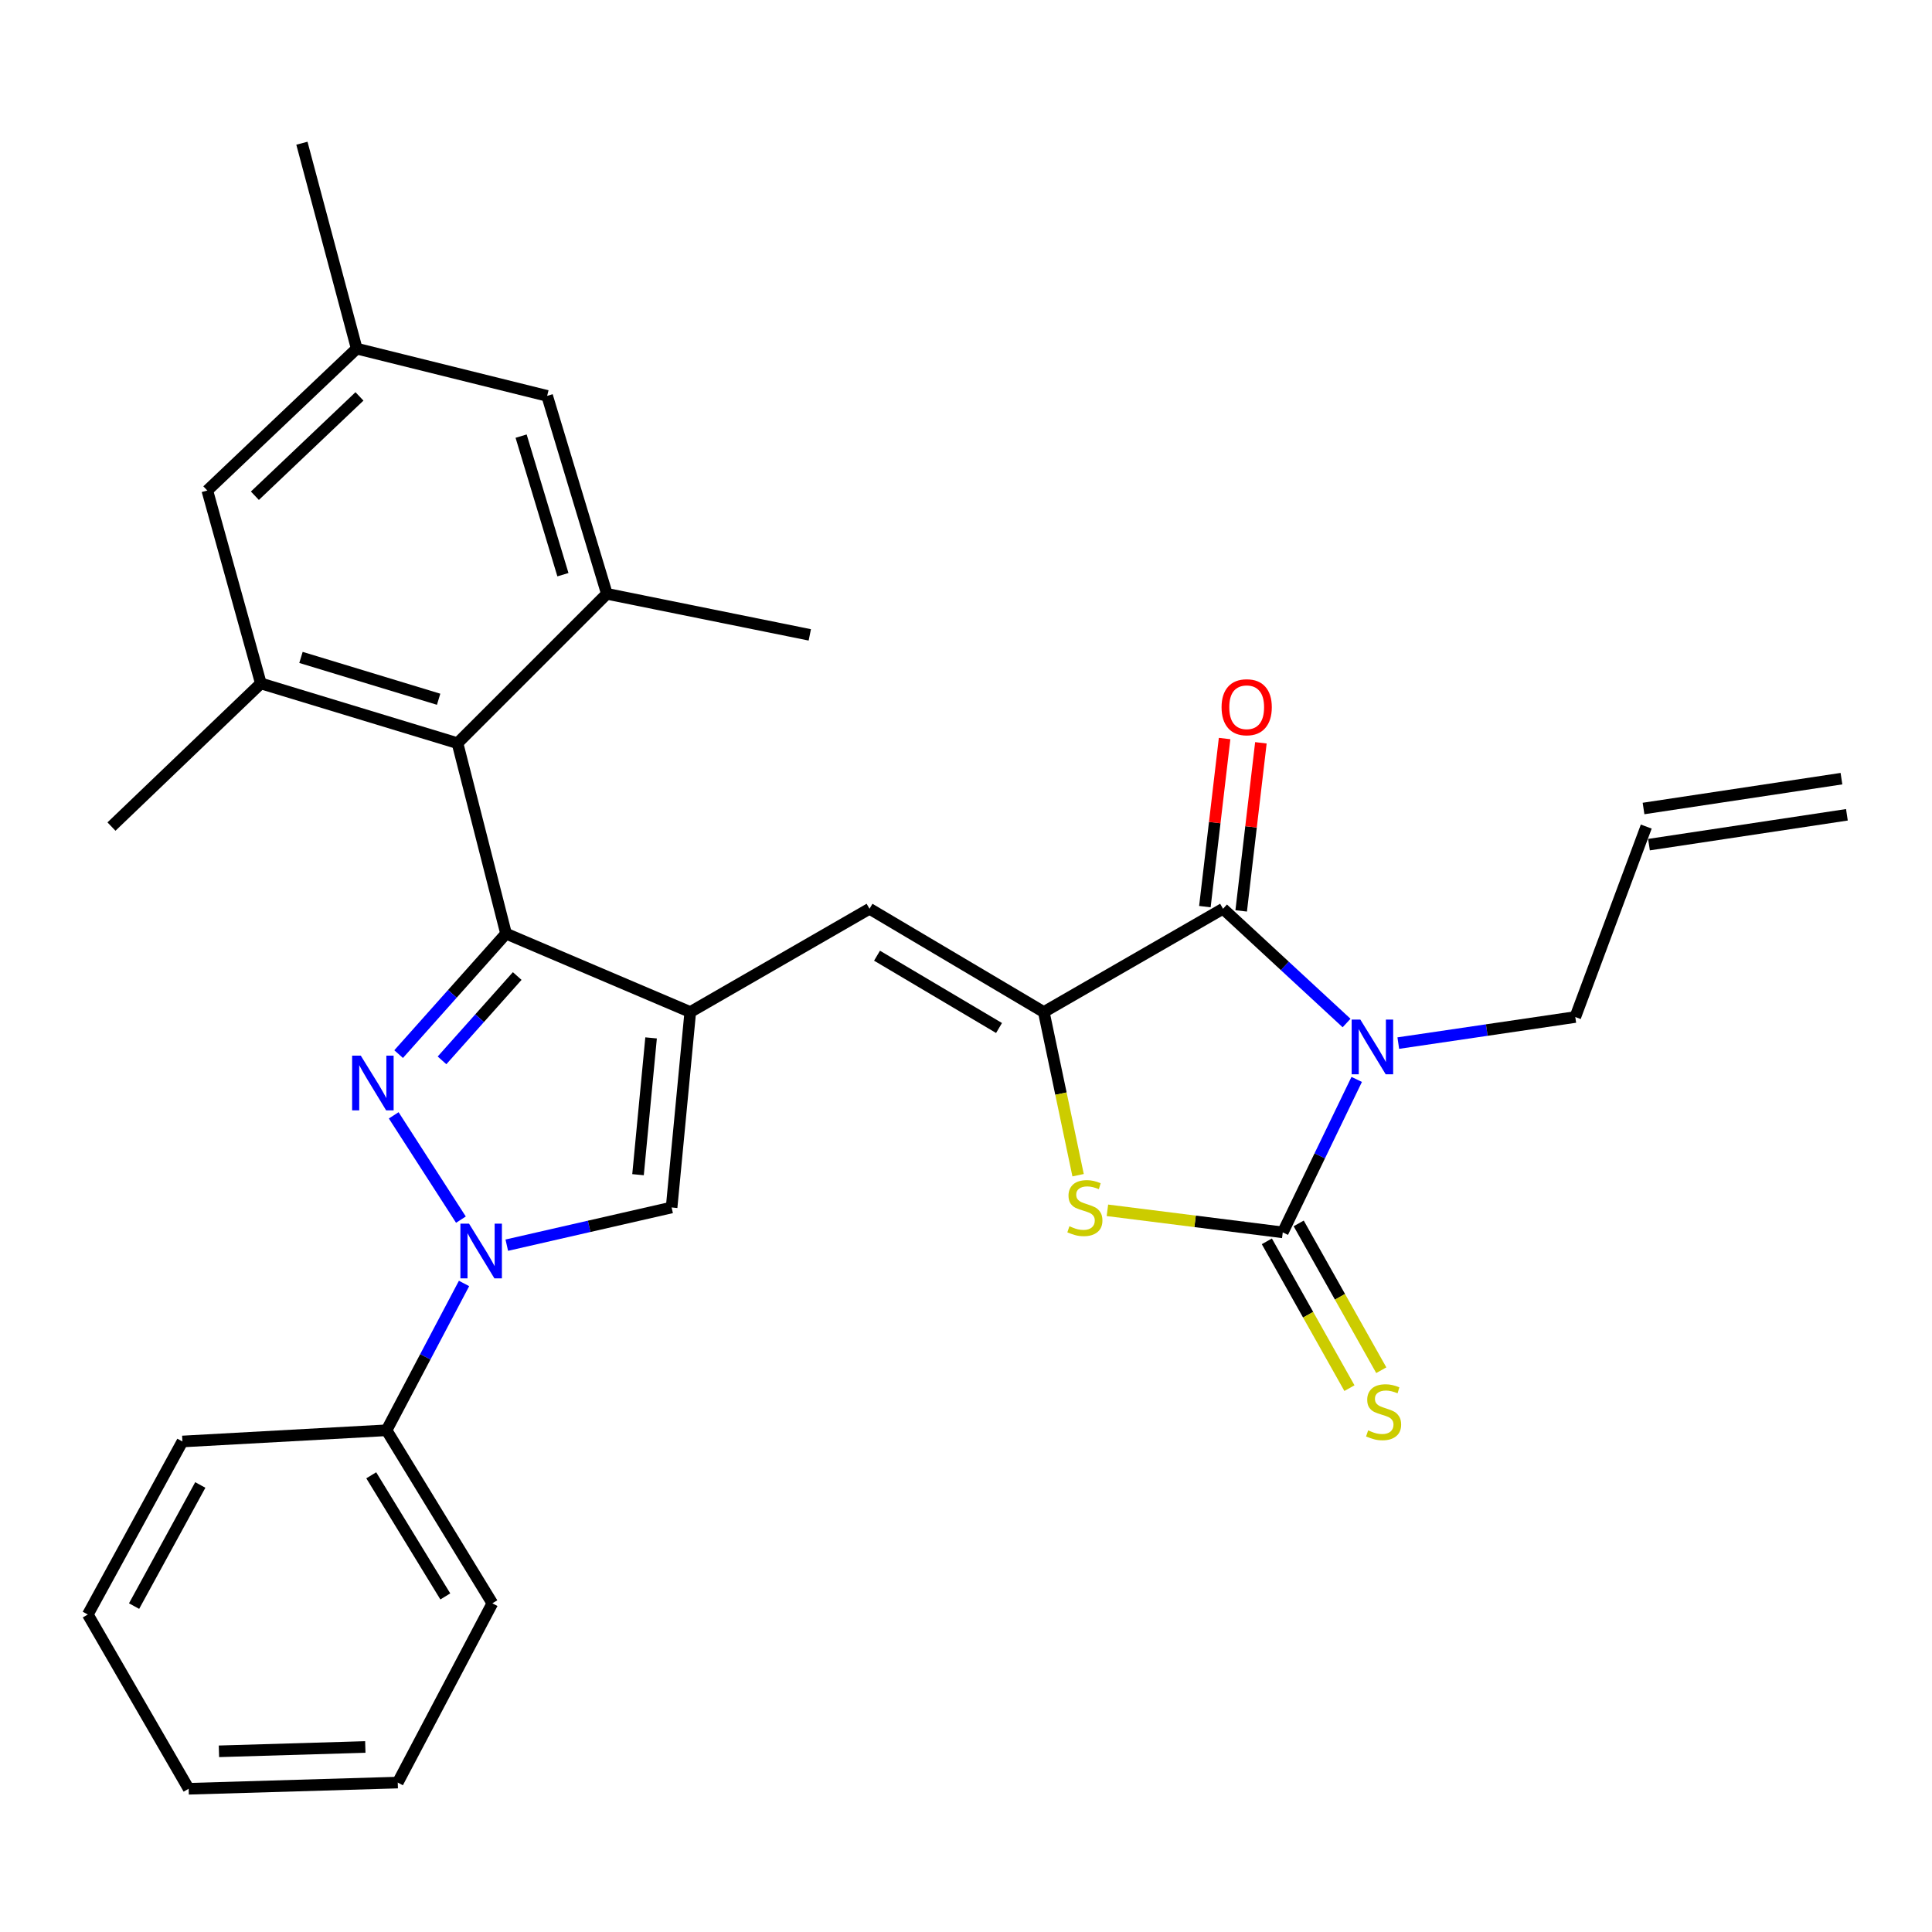 <?xml version='1.0' encoding='iso-8859-1'?>
<svg version='1.1' baseProfile='full'
              xmlns='http://www.w3.org/2000/svg'
                      xmlns:rdkit='http://www.rdkit.org/xml'
                      xmlns:xlink='http://www.w3.org/1999/xlink'
                  xml:space='preserve'
width='1000px' height='1000px' viewBox='0 0 1000 1000'>
<!-- END OF HEADER -->
<rect style='opacity:1.0;fill:#FFFFFF;stroke:none' width='1000' height='1000' x='0' y='0'> </rect>
<path class='bond-3' d='M 702.225,558.706 L 683.092,598.29' style='fill:none;fill-rule:evenodd;stroke:#0000FF;stroke-width:6px;stroke-linecap:butt;stroke-linejoin:miter;stroke-opacity:1' />
<path class='bond-3' d='M 683.092,598.29 L 663.958,637.874' style='fill:none;fill-rule:evenodd;stroke:#000000;stroke-width:6px;stroke-linecap:butt;stroke-linejoin:miter;stroke-opacity:1' />
<path class='bond-5' d='M 696.985,529.513 L 665.012,499.943' style='fill:none;fill-rule:evenodd;stroke:#0000FF;stroke-width:6px;stroke-linecap:butt;stroke-linejoin:miter;stroke-opacity:1' />
<path class='bond-5' d='M 665.012,499.943 L 633.039,470.374' style='fill:none;fill-rule:evenodd;stroke:#000000;stroke-width:6px;stroke-linecap:butt;stroke-linejoin:miter;stroke-opacity:1' />
<path class='bond-18' d='M 723.751,539.907 L 769.56,533.159' style='fill:none;fill-rule:evenodd;stroke:#0000FF;stroke-width:6px;stroke-linecap:butt;stroke-linejoin:miter;stroke-opacity:1' />
<path class='bond-18' d='M 769.56,533.159 L 815.368,526.41' style='fill:none;fill-rule:evenodd;stroke:#000000;stroke-width:6px;stroke-linecap:butt;stroke-linejoin:miter;stroke-opacity:1' />
<path class='bond-0' d='M 261.929,483.248 L 357.281,523.835' style='fill:none;fill-rule:evenodd;stroke:#000000;stroke-width:6px;stroke-linecap:butt;stroke-linejoin:miter;stroke-opacity:1' />
<path class='bond-1' d='M 261.929,483.248 L 234.128,514.427' style='fill:none;fill-rule:evenodd;stroke:#000000;stroke-width:6px;stroke-linecap:butt;stroke-linejoin:miter;stroke-opacity:1' />
<path class='bond-1' d='M 234.128,514.427 L 206.327,545.607' style='fill:none;fill-rule:evenodd;stroke:#0000FF;stroke-width:6px;stroke-linecap:butt;stroke-linejoin:miter;stroke-opacity:1' />
<path class='bond-1' d='M 267.708,505.191 L 248.247,527.017' style='fill:none;fill-rule:evenodd;stroke:#000000;stroke-width:6px;stroke-linecap:butt;stroke-linejoin:miter;stroke-opacity:1' />
<path class='bond-1' d='M 248.247,527.017 L 228.786,548.842' style='fill:none;fill-rule:evenodd;stroke:#0000FF;stroke-width:6px;stroke-linecap:butt;stroke-linejoin:miter;stroke-opacity:1' />
<path class='bond-10' d='M 261.929,483.248 L 236.801,384.669' style='fill:none;fill-rule:evenodd;stroke:#000000;stroke-width:6px;stroke-linecap:butt;stroke-linejoin:miter;stroke-opacity:1' />
<path class='bond-31' d='M 203.789,577.302 L 238.574,631.283' style='fill:none;fill-rule:evenodd;stroke:#0000FF;stroke-width:6px;stroke-linecap:butt;stroke-linejoin:miter;stroke-opacity:1' />
<path class='bond-2' d='M 357.281,523.835 L 450.059,470.374' style='fill:none;fill-rule:evenodd;stroke:#000000;stroke-width:6px;stroke-linecap:butt;stroke-linejoin:miter;stroke-opacity:1' />
<path class='bond-9' d='M 357.281,523.835 L 347.623,624.989' style='fill:none;fill-rule:evenodd;stroke:#000000;stroke-width:6px;stroke-linecap:butt;stroke-linejoin:miter;stroke-opacity:1' />
<path class='bond-9' d='M 337.001,537.211 L 330.24,608.018' style='fill:none;fill-rule:evenodd;stroke:#000000;stroke-width:6px;stroke-linecap:butt;stroke-linejoin:miter;stroke-opacity:1' />
<path class='bond-7' d='M 663.958,637.874 L 618.576,632.165' style='fill:none;fill-rule:evenodd;stroke:#000000;stroke-width:6px;stroke-linecap:butt;stroke-linejoin:miter;stroke-opacity:1' />
<path class='bond-7' d='M 618.576,632.165 L 573.194,626.456' style='fill:none;fill-rule:evenodd;stroke:#CCCC00;stroke-width:6px;stroke-linecap:butt;stroke-linejoin:miter;stroke-opacity:1' />
<path class='bond-13' d='M 655.715,642.512 L 677.089,680.505' style='fill:none;fill-rule:evenodd;stroke:#000000;stroke-width:6px;stroke-linecap:butt;stroke-linejoin:miter;stroke-opacity:1' />
<path class='bond-13' d='M 677.089,680.505 L 698.464,718.498' style='fill:none;fill-rule:evenodd;stroke:#CCCC00;stroke-width:6px;stroke-linecap:butt;stroke-linejoin:miter;stroke-opacity:1' />
<path class='bond-13' d='M 672.202,633.236 L 693.576,671.229' style='fill:none;fill-rule:evenodd;stroke:#000000;stroke-width:6px;stroke-linecap:butt;stroke-linejoin:miter;stroke-opacity:1' />
<path class='bond-13' d='M 693.576,671.229 L 714.951,709.222' style='fill:none;fill-rule:evenodd;stroke:#CCCC00;stroke-width:6px;stroke-linecap:butt;stroke-linejoin:miter;stroke-opacity:1' />
<path class='bond-4' d='M 540.272,523.835 L 633.039,470.374' style='fill:none;fill-rule:evenodd;stroke:#000000;stroke-width:6px;stroke-linecap:butt;stroke-linejoin:miter;stroke-opacity:1' />
<path class='bond-8' d='M 540.272,523.835 L 450.059,470.374' style='fill:none;fill-rule:evenodd;stroke:#000000;stroke-width:6px;stroke-linecap:butt;stroke-linejoin:miter;stroke-opacity:1' />
<path class='bond-8' d='M 517.096,532.09 L 453.947,494.667' style='fill:none;fill-rule:evenodd;stroke:#000000;stroke-width:6px;stroke-linecap:butt;stroke-linejoin:miter;stroke-opacity:1' />
<path class='bond-30' d='M 540.272,523.835 L 549.147,566.06' style='fill:none;fill-rule:evenodd;stroke:#000000;stroke-width:6px;stroke-linecap:butt;stroke-linejoin:miter;stroke-opacity:1' />
<path class='bond-30' d='M 549.147,566.06 L 558.022,608.285' style='fill:none;fill-rule:evenodd;stroke:#CCCC00;stroke-width:6px;stroke-linecap:butt;stroke-linejoin:miter;stroke-opacity:1' />
<path class='bond-14' d='M 642.434,471.476 L 647.536,427.974' style='fill:none;fill-rule:evenodd;stroke:#000000;stroke-width:6px;stroke-linecap:butt;stroke-linejoin:miter;stroke-opacity:1' />
<path class='bond-14' d='M 647.536,427.974 L 652.638,384.473' style='fill:none;fill-rule:evenodd;stroke:#FF0000;stroke-width:6px;stroke-linecap:butt;stroke-linejoin:miter;stroke-opacity:1' />
<path class='bond-14' d='M 623.645,469.272 L 628.747,425.77' style='fill:none;fill-rule:evenodd;stroke:#000000;stroke-width:6px;stroke-linecap:butt;stroke-linejoin:miter;stroke-opacity:1' />
<path class='bond-14' d='M 628.747,425.77 L 633.85,382.269' style='fill:none;fill-rule:evenodd;stroke:#FF0000;stroke-width:6px;stroke-linecap:butt;stroke-linejoin:miter;stroke-opacity:1' />
<path class='bond-6' d='M 262.312,644.498 L 304.968,634.744' style='fill:none;fill-rule:evenodd;stroke:#0000FF;stroke-width:6px;stroke-linecap:butt;stroke-linejoin:miter;stroke-opacity:1' />
<path class='bond-6' d='M 304.968,634.744 L 347.623,624.989' style='fill:none;fill-rule:evenodd;stroke:#000000;stroke-width:6px;stroke-linecap:butt;stroke-linejoin:miter;stroke-opacity:1' />
<path class='bond-17' d='M 240.187,664.315 L 220.134,702.312' style='fill:none;fill-rule:evenodd;stroke:#0000FF;stroke-width:6px;stroke-linecap:butt;stroke-linejoin:miter;stroke-opacity:1' />
<path class='bond-17' d='M 220.134,702.312 L 200.081,740.31' style='fill:none;fill-rule:evenodd;stroke:#000000;stroke-width:6px;stroke-linecap:butt;stroke-linejoin:miter;stroke-opacity:1' />
<path class='bond-11' d='M 236.801,384.669 L 135.016,353.74' style='fill:none;fill-rule:evenodd;stroke:#000000;stroke-width:6px;stroke-linecap:butt;stroke-linejoin:miter;stroke-opacity:1' />
<path class='bond-11' d='M 227.033,361.93 L 155.784,340.279' style='fill:none;fill-rule:evenodd;stroke:#000000;stroke-width:6px;stroke-linecap:butt;stroke-linejoin:miter;stroke-opacity:1' />
<path class='bond-12' d='M 236.801,384.669 L 314.119,307.361' style='fill:none;fill-rule:evenodd;stroke:#000000;stroke-width:6px;stroke-linecap:butt;stroke-linejoin:miter;stroke-opacity:1' />
<path class='bond-15' d='M 135.016,353.74 L 107.303,253.889' style='fill:none;fill-rule:evenodd;stroke:#000000;stroke-width:6px;stroke-linecap:butt;stroke-linejoin:miter;stroke-opacity:1' />
<path class='bond-23' d='M 135.016,353.74 L 57.698,427.831' style='fill:none;fill-rule:evenodd;stroke:#000000;stroke-width:6px;stroke-linecap:butt;stroke-linejoin:miter;stroke-opacity:1' />
<path class='bond-16' d='M 314.119,307.361 L 283.2,204.904' style='fill:none;fill-rule:evenodd;stroke:#000000;stroke-width:6px;stroke-linecap:butt;stroke-linejoin:miter;stroke-opacity:1' />
<path class='bond-16' d='M 291.371,297.458 L 269.727,225.738' style='fill:none;fill-rule:evenodd;stroke:#000000;stroke-width:6px;stroke-linecap:butt;stroke-linejoin:miter;stroke-opacity:1' />
<path class='bond-22' d='M 314.119,307.361 L 419.151,328.611' style='fill:none;fill-rule:evenodd;stroke:#000000;stroke-width:6px;stroke-linecap:butt;stroke-linejoin:miter;stroke-opacity:1' />
<path class='bond-32' d='M 107.303,253.889 L 184.632,180.449' style='fill:none;fill-rule:evenodd;stroke:#000000;stroke-width:6px;stroke-linecap:butt;stroke-linejoin:miter;stroke-opacity:1' />
<path class='bond-32' d='M 131.929,256.59 L 186.059,205.182' style='fill:none;fill-rule:evenodd;stroke:#000000;stroke-width:6px;stroke-linecap:butt;stroke-linejoin:miter;stroke-opacity:1' />
<path class='bond-19' d='M 283.2,204.904 L 184.632,180.449' style='fill:none;fill-rule:evenodd;stroke:#000000;stroke-width:6px;stroke-linecap:butt;stroke-linejoin:miter;stroke-opacity:1' />
<path class='bond-24' d='M 200.081,740.31 L 254.845,829.872' style='fill:none;fill-rule:evenodd;stroke:#000000;stroke-width:6px;stroke-linecap:butt;stroke-linejoin:miter;stroke-opacity:1' />
<path class='bond-24' d='M 192.156,763.613 L 230.492,826.306' style='fill:none;fill-rule:evenodd;stroke:#000000;stroke-width:6px;stroke-linecap:butt;stroke-linejoin:miter;stroke-opacity:1' />
<path class='bond-25' d='M 200.081,740.31 L 94.418,746.111' style='fill:none;fill-rule:evenodd;stroke:#000000;stroke-width:6px;stroke-linecap:butt;stroke-linejoin:miter;stroke-opacity:1' />
<path class='bond-20' d='M 815.368,526.41 L 852.099,427.831' style='fill:none;fill-rule:evenodd;stroke:#000000;stroke-width:6px;stroke-linecap:butt;stroke-linejoin:miter;stroke-opacity:1' />
<path class='bond-26' d='M 184.632,180.449 L 156.266,74.135' style='fill:none;fill-rule:evenodd;stroke:#000000;stroke-width:6px;stroke-linecap:butt;stroke-linejoin:miter;stroke-opacity:1' />
<path class='bond-21' d='M 853.509,437.184 L 955.956,421.735' style='fill:none;fill-rule:evenodd;stroke:#000000;stroke-width:6px;stroke-linecap:butt;stroke-linejoin:miter;stroke-opacity:1' />
<path class='bond-21' d='M 850.689,418.479 L 953.135,403.03' style='fill:none;fill-rule:evenodd;stroke:#000000;stroke-width:6px;stroke-linecap:butt;stroke-linejoin:miter;stroke-opacity:1' />
<path class='bond-28' d='M 254.845,829.872 L 205.882,922.66' style='fill:none;fill-rule:evenodd;stroke:#000000;stroke-width:6px;stroke-linecap:butt;stroke-linejoin:miter;stroke-opacity:1' />
<path class='bond-27' d='M 94.418,746.111 L 45.455,835.673' style='fill:none;fill-rule:evenodd;stroke:#000000;stroke-width:6px;stroke-linecap:butt;stroke-linejoin:miter;stroke-opacity:1' />
<path class='bond-27' d='M 103.672,768.62 L 69.398,831.313' style='fill:none;fill-rule:evenodd;stroke:#000000;stroke-width:6px;stroke-linecap:butt;stroke-linejoin:miter;stroke-opacity:1' />
<path class='bond-29' d='M 45.455,835.673 L 97.645,925.865' style='fill:none;fill-rule:evenodd;stroke:#000000;stroke-width:6px;stroke-linecap:butt;stroke-linejoin:miter;stroke-opacity:1' />
<path class='bond-33' d='M 205.882,922.66 L 97.645,925.865' style='fill:none;fill-rule:evenodd;stroke:#000000;stroke-width:6px;stroke-linecap:butt;stroke-linejoin:miter;stroke-opacity:1' />
<path class='bond-33' d='M 189.086,904.232 L 113.32,906.476' style='fill:none;fill-rule:evenodd;stroke:#000000;stroke-width:6px;stroke-linecap:butt;stroke-linejoin:miter;stroke-opacity:1' />
<path  class='atom-0' d='M 704.098 527.72
L 713.378 542.72
Q 714.298 544.2, 715.778 546.88
Q 717.258 549.56, 717.338 549.72
L 717.338 527.72
L 721.098 527.72
L 721.098 556.04
L 717.218 556.04
L 707.258 539.64
Q 706.098 537.72, 704.858 535.52
Q 703.658 533.32, 703.298 532.64
L 703.298 556.04
L 699.618 556.04
L 699.618 527.72
L 704.098 527.72
' fill='#0000FF'/>
<path  class='atom-2' d='M 186.737 546.396
L 196.017 561.396
Q 196.937 562.876, 198.417 565.556
Q 199.897 568.236, 199.977 568.396
L 199.977 546.396
L 203.737 546.396
L 203.737 574.716
L 199.857 574.716
L 189.897 558.316
Q 188.737 556.396, 187.497 554.196
Q 186.297 551.996, 185.937 551.316
L 185.937 574.716
L 182.257 574.716
L 182.257 546.396
L 186.737 546.396
' fill='#0000FF'/>
<path  class='atom-7' d='M 242.784 633.372
L 252.064 648.372
Q 252.984 649.852, 254.464 652.532
Q 255.944 655.212, 256.024 655.372
L 256.024 633.372
L 259.784 633.372
L 259.784 661.692
L 255.904 661.692
L 245.944 645.292
Q 244.784 643.372, 243.544 641.172
Q 242.344 638.972, 241.984 638.292
L 241.984 661.692
L 238.304 661.692
L 238.304 633.372
L 242.784 633.372
' fill='#0000FF'/>
<path  class='atom-8' d='M 553.533 634.709
Q 553.853 634.829, 555.173 635.389
Q 556.493 635.949, 557.933 636.309
Q 559.413 636.629, 560.853 636.629
Q 563.533 636.629, 565.093 635.349
Q 566.653 634.029, 566.653 631.749
Q 566.653 630.189, 565.853 629.229
Q 565.093 628.269, 563.893 627.749
Q 562.693 627.229, 560.693 626.629
Q 558.173 625.869, 556.653 625.149
Q 555.173 624.429, 554.093 622.909
Q 553.053 621.389, 553.053 618.829
Q 553.053 615.269, 555.453 613.069
Q 557.893 610.869, 562.693 610.869
Q 565.973 610.869, 569.693 612.429
L 568.773 615.509
Q 565.373 614.109, 562.813 614.109
Q 560.053 614.109, 558.533 615.269
Q 557.013 616.389, 557.053 618.349
Q 557.053 619.869, 557.813 620.789
Q 558.613 621.709, 559.733 622.229
Q 560.893 622.749, 562.813 623.349
Q 565.373 624.149, 566.893 624.949
Q 568.413 625.749, 569.493 627.389
Q 570.613 628.989, 570.613 631.749
Q 570.613 635.669, 567.973 637.789
Q 565.373 639.869, 561.013 639.869
Q 558.493 639.869, 556.573 639.309
Q 554.693 638.789, 552.453 637.869
L 553.533 634.709
' fill='#CCCC00'/>
<path  class='atom-14' d='M 708.148 740.361
Q 708.468 740.481, 709.788 741.041
Q 711.108 741.601, 712.548 741.961
Q 714.028 742.281, 715.468 742.281
Q 718.148 742.281, 719.708 741.001
Q 721.268 739.681, 721.268 737.401
Q 721.268 735.841, 720.468 734.881
Q 719.708 733.921, 718.508 733.401
Q 717.308 732.881, 715.308 732.281
Q 712.788 731.521, 711.268 730.801
Q 709.788 730.081, 708.708 728.561
Q 707.668 727.041, 707.668 724.481
Q 707.668 720.921, 710.068 718.721
Q 712.508 716.521, 717.308 716.521
Q 720.588 716.521, 724.308 718.081
L 723.388 721.161
Q 719.988 719.761, 717.428 719.761
Q 714.668 719.761, 713.148 720.921
Q 711.628 722.041, 711.668 724.001
Q 711.668 725.521, 712.428 726.441
Q 713.228 727.361, 714.348 727.881
Q 715.508 728.401, 717.428 729.001
Q 719.988 729.801, 721.508 730.601
Q 723.028 731.401, 724.108 733.041
Q 725.228 734.641, 725.228 737.401
Q 725.228 741.321, 722.588 743.441
Q 719.988 745.521, 715.628 745.521
Q 713.108 745.521, 711.188 744.961
Q 709.308 744.441, 707.068 743.521
L 708.148 740.361
' fill='#CCCC00'/>
<path  class='atom-15' d='M 632.283 366.063
Q 632.283 359.263, 635.643 355.463
Q 639.003 351.663, 645.283 351.663
Q 651.563 351.663, 654.923 355.463
Q 658.283 359.263, 658.283 366.063
Q 658.283 372.943, 654.883 376.863
Q 651.483 380.743, 645.283 380.743
Q 639.043 380.743, 635.643 376.863
Q 632.283 372.983, 632.283 366.063
M 645.283 377.543
Q 649.603 377.543, 651.923 374.663
Q 654.283 371.743, 654.283 366.063
Q 654.283 360.503, 651.923 357.703
Q 649.603 354.863, 645.283 354.863
Q 640.963 354.863, 638.603 357.663
Q 636.283 360.463, 636.283 366.063
Q 636.283 371.783, 638.603 374.663
Q 640.963 377.543, 645.283 377.543
' fill='#FF0000'/>
</svg>
